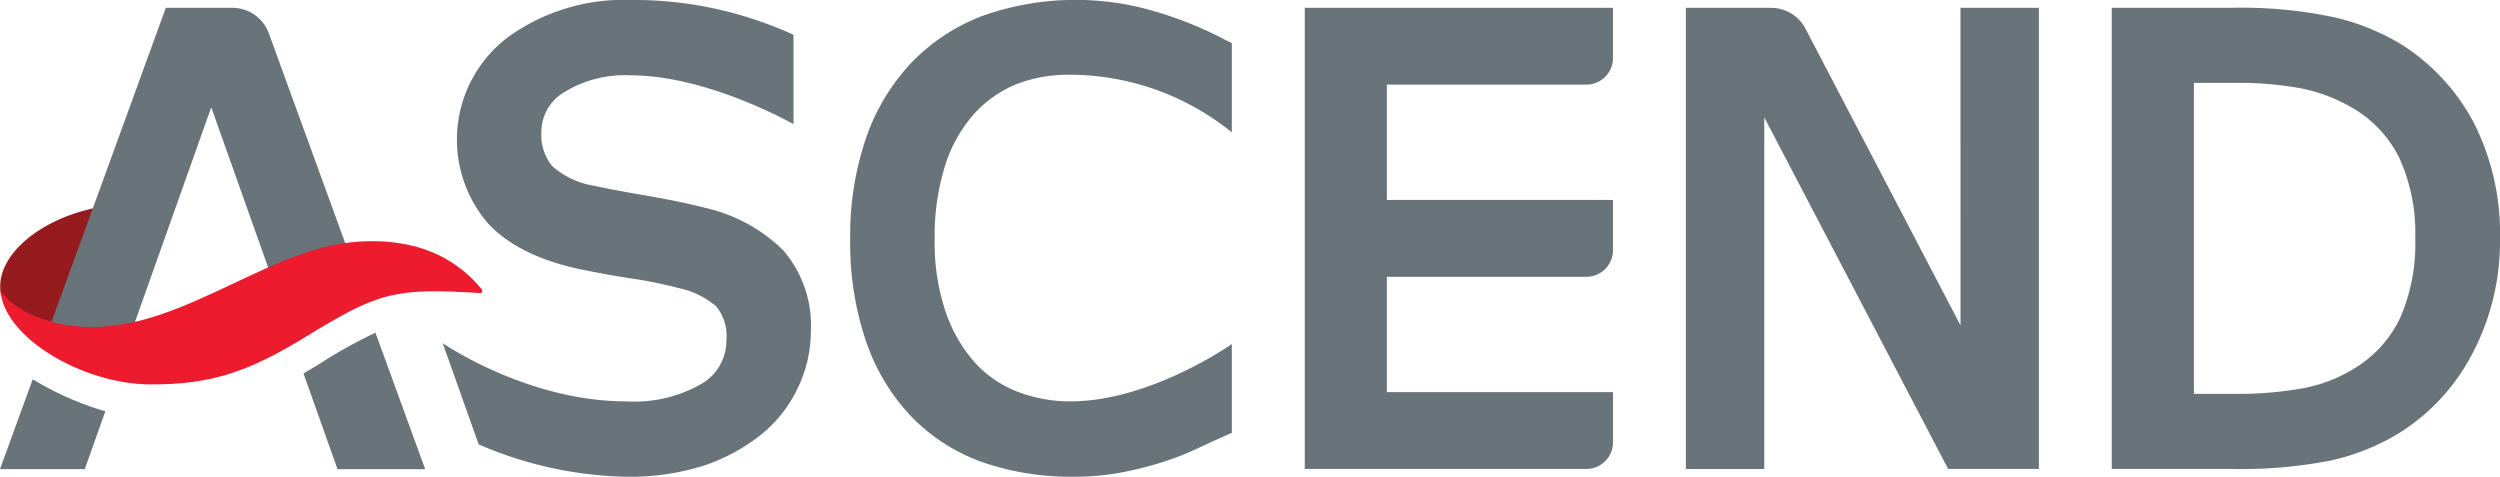 <svg xmlns="http://www.w3.org/2000/svg" width="215" height="41" viewBox="0 0 215 41"><defs><style>.a{fill:#68737a;}.b{fill:#961b1e;}.c{fill:#ed1b2e;}</style></defs><g transform="translate(-476.653 -297.337)"><path class="a" d="M601.29,315.21c-1.381-.358-3.082-.712-5.054-1.05-1.935-.333-3.439-.617-4.457-.843a7.1,7.1,0,0,1-3.643-1.709,4.239,4.239,0,0,1-.914-2.943,3.952,3.952,0,0,1,1.929-3.379,9.967,9.967,0,0,1,5.739-1.471c6.656,0,14.013,4.2,14.013,4.2v-7.69l-.646-.284a33.714,33.714,0,0,0-5.951-1.925,32.848,32.848,0,0,0-7.392-.782,17.013,17.013,0,0,0-10.607,3.227,11.043,11.043,0,0,0-1.686,15.981c1.726,1.86,4.367,3.182,7.857,3.932,1.638.339,3.208.622,4.664.84a35.253,35.253,0,0,1,3.92.807,7.191,7.191,0,0,1,3.189,1.566,3.964,3.964,0,0,1,.878,2.892,4.287,4.287,0,0,1-2.07,3.727,11.578,11.578,0,0,1-6.516,1.55c-8.577,0-15.812-5.011-15.812-5.011l3.092,8.707a33.436,33.436,0,0,0,12.671,2.783,20.926,20.926,0,0,0,6.714-.963,16.122,16.122,0,0,0,4.963-2.7,11.407,11.407,0,0,0,3.113-4,11.222,11.222,0,0,0,1.11-4.8,9.928,9.928,0,0,0-2.379-7.013A13.927,13.927,0,0,0,601.29,315.21Z" transform="translate(-64.007)"/><path class="a" d="M698.115,298.1a23.979,23.979,0,0,0-14,.594,16.723,16.723,0,0,0-6.085,3.979,17.94,17.94,0,0,0-3.969,6.56,25.927,25.927,0,0,0-1.354,8.645,26.213,26.213,0,0,0,1.407,8.944,17.527,17.527,0,0,0,3.978,6.474,16.01,16.01,0,0,0,6.131,3.841,23.292,23.292,0,0,0,7.663,1.2,21.982,21.982,0,0,0,4.111-.358,30.366,30.366,0,0,0,3.418-.85,25.1,25.1,0,0,0,3.025-1.16q1.091-.522,2.442-1.119l.645-.285v-7.639s-6.978,4.931-13.889,4.931a12.543,12.543,0,0,1-4.523-.822,9.779,9.779,0,0,1-3.66-2.484,12.682,12.682,0,0,1-2.495-4.266,18.548,18.548,0,0,1-.987-6.41,20.142,20.142,0,0,1,.9-6.308,12.124,12.124,0,0,1,2.441-4.377,10.028,10.028,0,0,1,3.622-2.583,12.275,12.275,0,0,1,4.652-.84,22.189,22.189,0,0,1,13.939,4.957v-7.674l-.594-.3A32.721,32.721,0,0,0,698.115,298.1Z" transform="translate(-122.937 -0.003)"/><path class="a" d="M777.5,338.792h24.234a2.293,2.293,0,0,0,2.278-2.309v-4.3H784.564v-9.916h17.167a2.293,2.293,0,0,0,2.278-2.309v-4.3H784.564v-9.918h17.167a2.294,2.294,0,0,0,2.278-2.309v-4.3H777.5Z" transform="translate(-188.639 -1.125)"/><path class="a" d="M889.021,326.447l-13.33-25.512a3.337,3.337,0,0,0-2.954-1.8H865.4v39.659h6.743V308.555l15.813,30.237h7.805V299.133h-6.744Z" transform="translate(-243.763 -1.125)"/><path class="a" d="M994.762,309.045a17.8,17.8,0,0,0-6.268-6.78,19.731,19.731,0,0,0-5.71-2.308,38.307,38.307,0,0,0-8.861-.824H963.61v39.659h10.412a39.715,39.715,0,0,0,8.441-.731,19.2,19.2,0,0,0,5.982-2.427,17.69,17.69,0,0,0,6.23-6.855A20.68,20.68,0,0,0,997,319,21.042,21.042,0,0,0,994.762,309.045Zm-20.541,23.29h-3.544V305.59h3.544a29.578,29.578,0,0,1,5.678.471,14.231,14.231,0,0,1,4.319,1.627,10.2,10.2,0,0,1,4.095,4.3,15.462,15.462,0,0,1,1.4,6.933,16.066,16.066,0,0,1-1.274,6.829,10.2,10.2,0,0,1-3.744,4.26,12.8,12.8,0,0,1-4.484,1.812A31.053,31.053,0,0,1,974.221,332.334Z" transform="translate(-305.348 -1.125)"/><g transform="translate(476.653 298.008)"><g transform="translate(0.017 17.223)"><path class="b" d="M484.775,344.417c-5.064,1.081-8.646,4.407-8,7.429a9.082,9.082,0,0,0,4.471,2.4l3.564-9.833Z" transform="translate(-476.699 -344.409)"/></g><g transform="translate(3.974 0)"><path class="a" d="M514.752,324.174l-8.315-22.842a3.343,3.343,0,0,0-3.141-2.2h-5.72L487.289,327.39h7.193l7-19.7,5.857,16.48Z" transform="translate(-487.289 -299.132)"/></g><g transform="translate(0.024 20.07)"><path class="c" d="M518.109,355.928c-1.013-1.174-3.933-4.575-10.739-4.069-8.216.61-16.01,8.543-24.831,7.177-2.714-.42-5.046-1.585-5.823-3.1.2,4.129,7.052,8.135,12.807,8.187,5.367.049,8.625-1.138,13.412-4.062,6.24-3.811,7.569-4.27,15.055-3.789C518.158,356.284,518.225,356.062,518.109,355.928Z" transform="translate(-476.716 -351.808)"/></g><path class="a" d="M485.233,385.84a26.017,26.017,0,0,1-5.057-2.2c-.227-.129-.476-.273-.711-.409l-2.812,7.725h7.292l1.769-4.98C485.549,385.934,485.4,385.891,485.233,385.84Z" transform="translate(-476.653 -351.282)"/><path class="a" d="M547.937,375.145c-.492.3-.963.583-1.425.857l2.925,8.231h7.54L552.7,372.495A41.826,41.826,0,0,0,547.937,375.145Z" transform="translate(-520.411 -344.554)"/></g></g></svg>